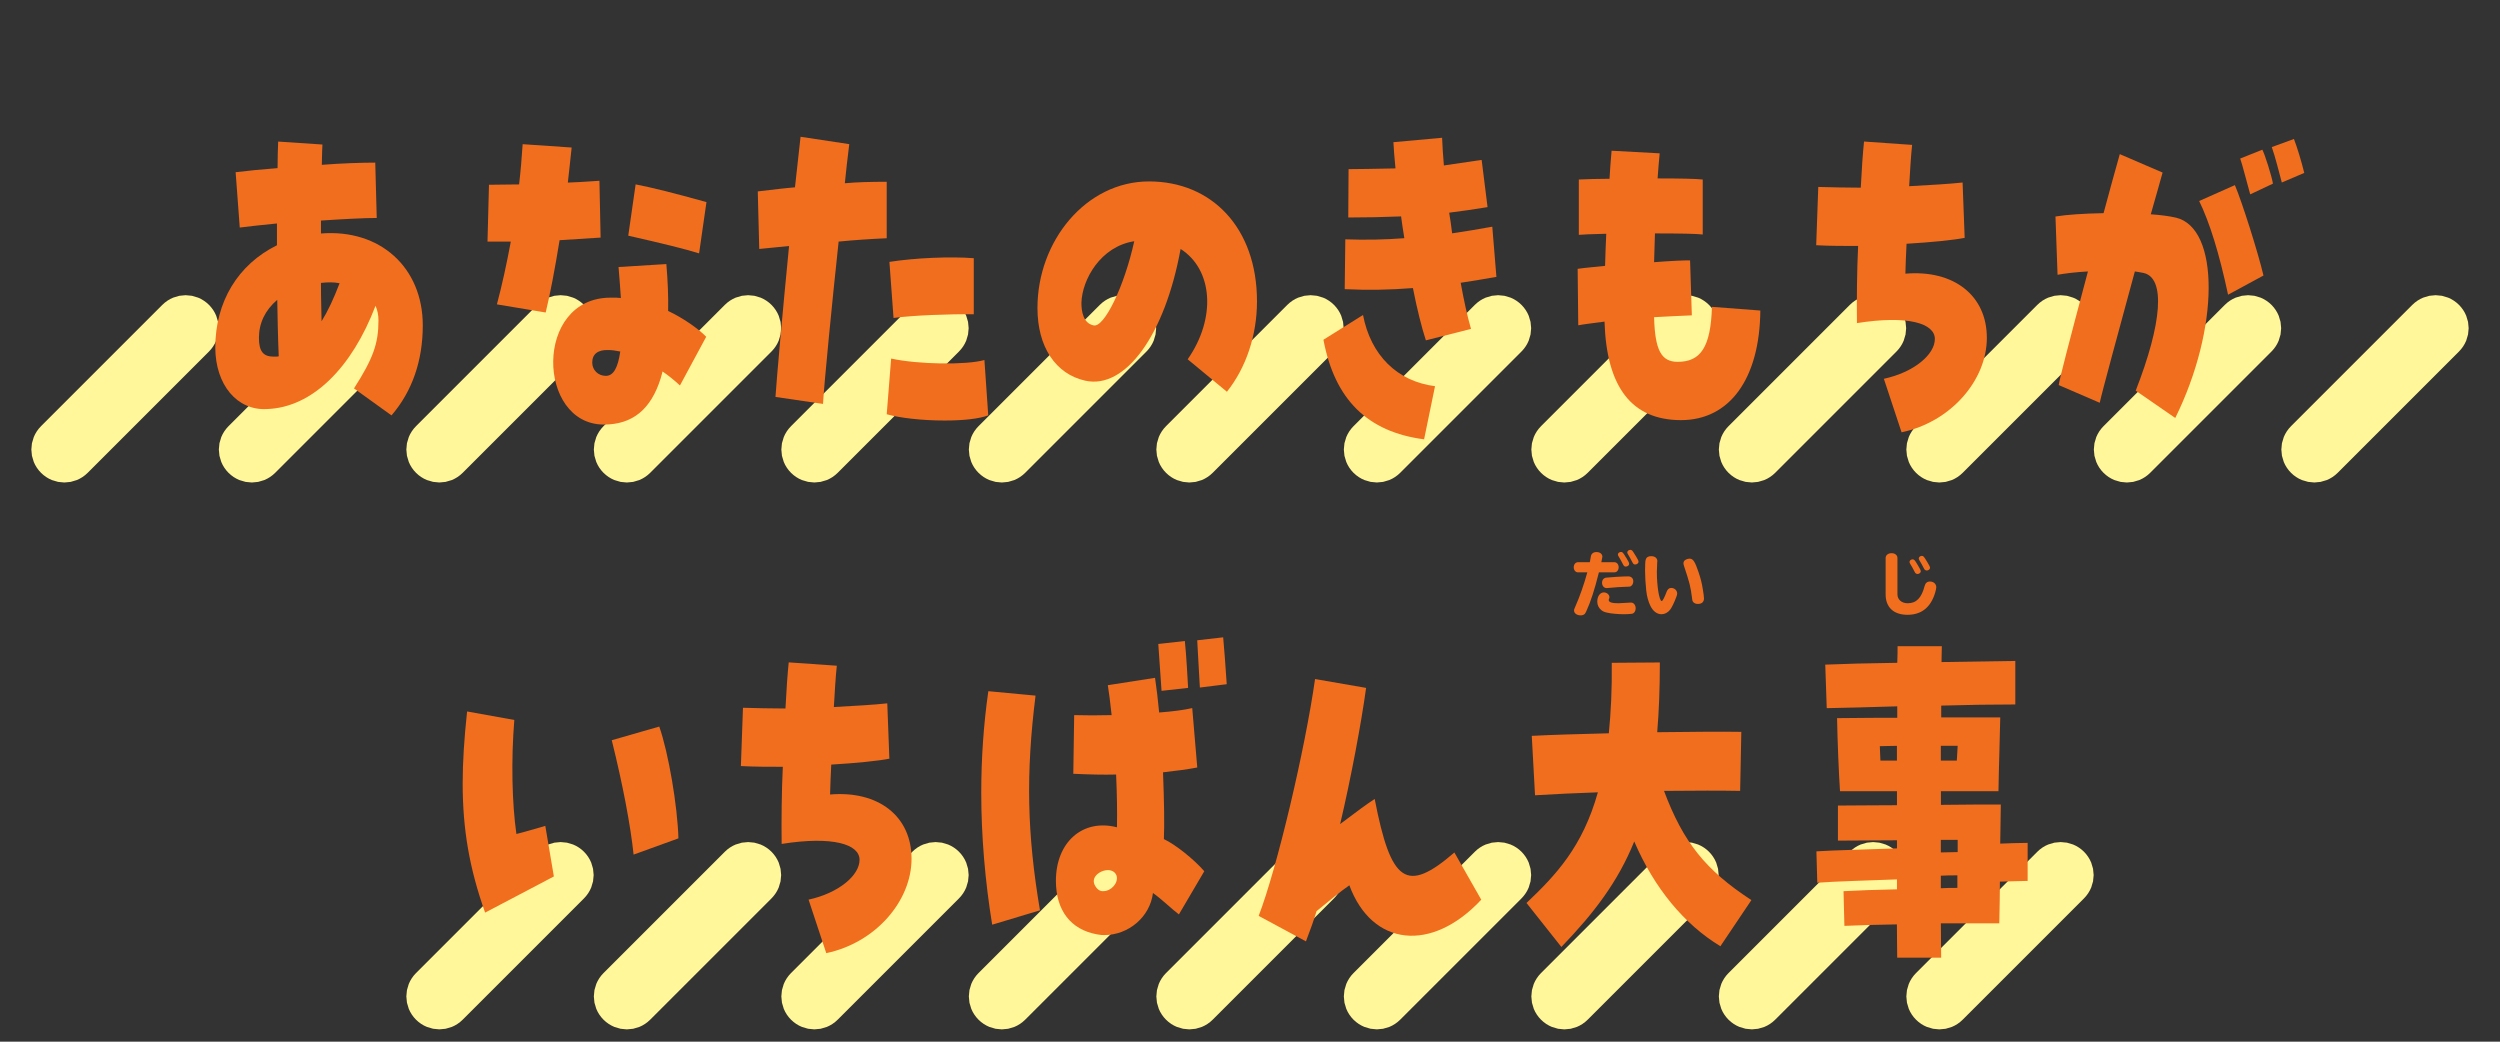 <?xml version="1.0" encoding="UTF-8"?>
<svg id="_レイヤー_1" data-name="レイヤー 1" xmlns="http://www.w3.org/2000/svg" viewBox="0 0 576 240">
  <rect x="0" y="0" width="576" height="240" fill="#333333" stroke="none"/>
  <defs>
    <style>
      .cls-1 {
        fill: #f06e1e;
      }

      .cls-2 {
        fill: #fff799;
        stroke: #fff799;
        stroke-miterlimit: 10;
        stroke-width: 8px;
      }
    </style>
  </defs>
  <g>
    <path class="cls-2" d="m304.52,199.07c-1.41-1.41-3.69-1.41-5.09,0l-27.95,27.95c-1.41,1.41-1.41,3.69,0,5.09,1.41,1.41,3.69,1.41,5.09,0l27.95-27.95c1.41-1.41,1.41-3.68,0-5.09Z"/>
    <path class="cls-2" d="m256.23,199.07l-27.95,27.95c-1.41,1.41-1.41,3.69,0,5.09,1.41,1.41,3.69,1.41,5.09,0l27.95-27.95c1.41-1.41,1.41-3.68,0-5.09-1.41-1.41-3.69-1.41-5.09,0Z"/>
    <path class="cls-2" d="m213.03,199.07l-27.95,27.95c-1.41,1.41-1.41,3.69,0,5.09s3.69,1.41,5.09,0l27.95-27.95c1.41-1.41,1.41-3.68,0-5.09-1.41-1.41-3.69-1.41-5.09,0Z"/>
    <path class="cls-2" d="m169.83,199.07l-27.95,27.95c-1.41,1.41-1.41,3.69,0,5.09,1.41,1.41,3.69,1.41,5.09,0l27.95-27.95c1.41-1.41,1.41-3.68,0-5.09-1.41-1.41-3.69-1.41-5.09,0Z"/>
    <path class="cls-2" d="m126.63,199.07l-27.95,27.95c-1.41,1.41-1.41,3.69,0,5.09s3.69,1.41,5.09,0l27.95-27.95c1.41-1.41,1.41-3.68,0-5.09-1.41-1.41-3.69-1.41-5.09,0Z"/>
    <path class="cls-2" d="m472.23,199.07l-27.95,27.95c-1.41,1.41-1.41,3.69,0,5.09,1.41,1.41,3.69,1.41,5.09,0l27.95-27.95c1.41-1.41,1.41-3.68,0-5.09-1.41-1.41-3.69-1.41-5.09,0Z"/>
    <path class="cls-2" d="m429.03,199.07l-27.95,27.95c-1.41,1.41-1.41,3.69,0,5.09s3.69,1.41,5.09,0l27.95-27.95c1.41-1.41,1.41-3.68,0-5.09-1.41-1.41-3.69-1.41-5.09,0Z"/>
    <path class="cls-2" d="m385.83,199.07l-27.95,27.95c-1.41,1.41-1.41,3.69,0,5.09,1.41,1.41,3.69,1.41,5.09,0l27.95-27.95c1.41-1.41,1.41-3.68,0-5.09-1.41-1.41-3.69-1.41-5.09,0Z"/>
    <path class="cls-2" d="m342.63,199.07l-27.95,27.95c-1.41,1.41-1.41,3.69,0,5.09s3.69,1.41,5.09,0l27.95-27.95c1.41-1.41,1.41-3.68,0-5.09-1.41-1.41-3.69-1.41-5.09,0Z"/>
    <path class="cls-2" d="m304.52,73.07c-1.41-1.41-3.69-1.41-5.09,0l-27.95,27.95c-1.41,1.41-1.41,3.69,0,5.09,1.41,1.41,3.69,1.41,5.09,0l27.95-27.95c1.41-1.41,1.41-3.68,0-5.09Z"/>
    <path class="cls-2" d="m256.23,73.07l-27.95,27.95c-1.41,1.41-1.41,3.69,0,5.09,1.41,1.41,3.69,1.41,5.09,0l27.95-27.95c1.41-1.41,1.41-3.68,0-5.09-1.41-1.41-3.69-1.41-5.09,0Z"/>
    <path class="cls-2" d="m213.03,73.07l-27.95,27.95c-1.41,1.41-1.41,3.69,0,5.09s3.69,1.41,5.09,0l27.95-27.95c1.41-1.41,1.41-3.68,0-5.09-1.41-1.41-3.69-1.41-5.09,0Z"/>
    <path class="cls-2" d="m169.83,73.07l-27.95,27.95c-1.41,1.41-1.41,3.69,0,5.09,1.41,1.41,3.69,1.41,5.09,0l27.95-27.95c1.41-1.41,1.41-3.68,0-5.09-1.41-1.41-3.69-1.41-5.09,0Z"/>
    <path class="cls-2" d="m126.63,73.07l-27.95,27.95c-1.41,1.41-1.41,3.69,0,5.09s3.69,1.41,5.09,0l27.95-27.95c1.41-1.41,1.41-3.68,0-5.09-1.41-1.41-3.69-1.41-5.09,0Z"/>
    <path class="cls-2" d="m83.43,73.07l-27.95,27.95c-1.41,1.41-1.41,3.69,0,5.09,1.41,1.41,3.69,1.41,5.09,0l27.95-27.95c1.41-1.41,1.41-3.68,0-5.09-1.41-1.41-3.69-1.41-5.09,0Z"/>
    <path class="cls-2" d="m40.23,73.07l-27.95,27.95c-1.41,1.41-1.41,3.69,0,5.09,1.41,1.41,3.69,1.41,5.09,0l27.95-27.95c1.41-1.41,1.41-3.68,0-5.09-1.41-1.41-3.69-1.41-5.09,0Z"/>
    <path class="cls-2" d="m558.63,73.07l-27.95,27.95c-1.41,1.41-1.41,3.69,0,5.09s3.69,1.41,5.09,0l27.95-27.95c1.41-1.41,1.41-3.68,0-5.09-1.41-1.41-3.69-1.41-5.09,0Z"/>
    <path class="cls-2" d="m515.43,73.07l-27.95,27.95c-1.41,1.41-1.41,3.69,0,5.09,1.41,1.41,3.69,1.41,5.09,0l27.95-27.95c1.41-1.41,1.41-3.68,0-5.09-1.41-1.41-3.69-1.41-5.09,0Z"/>
    <path class="cls-2" d="m472.23,73.07l-27.95,27.95c-1.41,1.41-1.41,3.69,0,5.09,1.41,1.41,3.69,1.41,5.09,0l27.95-27.95c1.41-1.41,1.41-3.68,0-5.09-1.41-1.41-3.69-1.41-5.09,0Z"/>
    <path class="cls-2" d="m429.03,73.07l-27.95,27.95c-1.41,1.41-1.41,3.69,0,5.09s3.69,1.41,5.09,0l27.95-27.95c1.41-1.41,1.41-3.68,0-5.09-1.41-1.41-3.69-1.41-5.09,0Z"/>
    <path class="cls-2" d="m385.83,73.07l-27.95,27.95c-1.41,1.41-1.41,3.69,0,5.09,1.41,1.41,3.69,1.41,5.09,0l27.95-27.95c1.41-1.41,1.41-3.68,0-5.09-1.41-1.41-3.69-1.41-5.09,0Z"/>
    <path class="cls-2" d="m342.63,73.07l-27.95,27.95c-1.41,1.41-1.41,3.69,0,5.09s3.69,1.41,5.09,0l27.95-27.95c1.41-1.41,1.41-3.68,0-5.09-1.41-1.41-3.69-1.41-5.09,0Z"/>
  </g>
  <g>
    <path class="cls-1" d="m363.57,131.87c-.56,0-.98-.5-.98-1.17s.42-1.17.98-1.17h2.72l.02-.1c.06-.29.11-.56.16-.85.03-.1.05-.22.06-.37.1-.64.58-1.02,1.3-1.02.8,0,1.36.45,1.36,1.09q0,.14-.18.93l-.06.32h3.01c.56,0,.98.5.98,1.17s-.42,1.17-.98,1.17h-3.57c-1.02,4.08-1.89,6.75-2.9,8.95q-.22.5-.38.64c-.21.21-.56.32-.93.32-.86,0-1.52-.48-1.52-1.12,0-.24.02-.27.35-1.04.94-2.08,2.03-5.25,2.71-7.75h-2.14Zm12.23,6.96c.59,0,1.06.58,1.06,1.33,0,.64-.34,1.15-.85,1.25-.27.05-1.18.11-1.76.11-1.41,0-3.07-.14-4-.37-.58-.13-.91-.27-1.25-.53-.64-.5-.99-1.2-.99-2,0-1.23.64-2.13,1.52-2.13.67,0,1.28.51,1.28,1.09,0,.11-.02.19-.08.35-.05.11-.08.22-.08.32,0,.5.72.74,2.19.74l2.96-.16Zm.51-4.9c0,.46-.19.88-.51,1.09-.21.14-.24.14-.77.16-1.23.02-3.46.16-4.63.3-.11.02-.16.02-.22.02-.62,0-1.07-.53-1.07-1.23,0-.64.37-1.1.93-1.18.83-.11,3.91-.29,5.12-.29.69,0,1.15.46,1.15,1.14Zm-1.65-5.47c.54.88.7,1.23.7,1.46,0,.32-.37.62-.77.62-.32,0-.43-.1-.66-.53-.22-.45-.78-1.47-1.01-1.82-.11-.18-.16-.3-.16-.43,0-.3.34-.59.7-.59s.48.11,1.18,1.3Zm2.16-.48c.54.88.7,1.23.7,1.46,0,.32-.37.62-.77.62-.32,0-.43-.1-.66-.53-.22-.45-.78-1.47-1.01-1.83-.11-.18-.16-.3-.16-.43,0-.3.34-.59.7-.59s.48.11,1.18,1.3Z"/>
    <path class="cls-1" d="m381.84,129.37s0,.11-.02.21c-.05.85-.08,1.58-.08,2.19,0,3.35.56,6.71,1.12,6.71.21,0,.64-.82,1.14-2.16.21-.56.58-.86,1.04-.86.77,0,1.38.58,1.38,1.28,0,.22-.05.42-.18.75-.51,1.39-1.07,2.51-1.47,3.02-.51.64-1.23,1.01-1.95,1.01-1.06,0-1.97-.69-2.59-1.97-.46-.96-.79-2.13-.94-3.52-.16-1.42-.27-3.22-.27-4.61,0-1.12.05-2.15.13-2.42.16-.58.58-.86,1.25-.86.93,0,1.46.45,1.46,1.23Zm9.56,2.64c.45,1.34.69,2.26.94,3.81.14.83.26,1.71.26,2.05,0,.82-.51,1.28-1.42,1.28-.4,0-.75-.13-.98-.35-.24-.24-.29-.4-.35-.98-.35-2.74-.56-3.52-1.84-7.38-.1-.29-.14-.48-.14-.66,0-.38.19-.67.58-.86.29-.13.56-.21.8-.21.85,0,1.25.61,2.16,3.3Z"/>
    <path class="cls-1" d="m437.17,136.94c0,1.2.98,2.05,2.35,2.05,2,0,3.2-1.22,3.91-3.97.18-.69.59-1.04,1.23-1.04.83,0,1.46.56,1.46,1.31,0,.26-.08.64-.27,1.3-1.02,3.36-3.15,5.06-6.37,5.06s-5.03-1.76-5.03-4.71v-8.4c0-.62.58-1.09,1.36-1.09s1.36.45,1.36,1.09v8.4Zm4.67-6.77c.54.9.71,1.23.71,1.46,0,.32-.37.62-.77.62-.19,0-.38-.1-.5-.24q-.05-.06-.16-.29c-.27-.54-.7-1.33-1.01-1.81-.11-.21-.16-.32-.16-.45,0-.3.34-.59.71-.59s.48.13,1.18,1.3Zm2.13-.8c.54.9.71,1.23.71,1.46,0,.32-.37.62-.77.62-.19,0-.38-.1-.5-.24q-.05-.06-.16-.29c-.27-.54-.7-1.33-1.01-1.81-.11-.21-.16-.32-.16-.45,0-.3.34-.59.7-.59s.48.13,1.18,1.3Z"/>
  </g>
  <g>
    <path class="cls-1" d="m81.56,89.49c4.42-6.89,5.64-10.37,5.64-15.64,0-1.27-.2-2.29-.68-3.4-5.44,14.28-14.55,23.46-25.09,23.8-6.8.34-11.76-5.53-11.83-14.11,0-10.63,5.24-19.21,14.21-23.63v-5.02c-3.47.34-6.6.68-8.57.94l-.95-12.75c2.72-.34,6.19-.68,9.66-.94,0-2.12.07-4.42.14-6.12l10.2.68c-.07.6-.07,2.21-.14,4.68,4.15-.34,9.25-.51,12.31-.51l.34,12.75c-2.72,0-7.68.25-12.85.6v2.98c13.6-1.1,23.46,7.82,23.46,21.17,0,8.16-2.45,15.22-7.21,20.74l-8.63-6.21Zm-17.34-7.4c-.2-4.76-.27-9.1-.34-13.01-2.79,2.38-4.22,5.36-4.22,8.76,0,3.06.95,4.33,3.4,4.33.75,0,.95,0,1.16-.08Zm14.01-16.83c-1.22-.26-2.58-.26-4.28-.08,0,1.44,0,3.23.14,8.84,1.43-2.29,2.79-5.19,4.15-8.76Z"/>
    <path class="cls-1" d="m114.49,70.11c1.16-4.34,2.24-9.27,3.2-14.45h-5.37l.34-13.09c2.31,0,4.62-.08,6.94-.08.34-2.89.61-6.04.82-9.27l11.29.77c-.27,2.81-.61,5.44-.88,8.08,1.9-.08,3.88-.17,7.28-.42l.27,13.09c-2.58.17-5.3.34-9.45.6-1.09,6.72-2.18,12.41-3.2,16.66l-11.22-1.87Zm26.18-1.53c1.36,0,1.7,0,2.38.08-.14-2.21-.34-4.76-.54-7.14l11.02-.68c.34,4,.48,7.65.41,10.8,3.4,1.62,6.87,4,8.77,5.95l-6.05,11.22c-1.09-1.02-2.65-2.3-4.01-3.23-.14.51-.27,1.1-.41,1.53-2.24,7.23-6.53,10.71-13.12,10.71-15.43,0-16.18-29.24,1.56-29.24Zm2.24,12.41c-1.22-.25-2.04-.34-2.79-.34-2.38-.08-3.67.94-3.67,2.89,0,1.7,1.36,3.06,3.13,3.06s2.79-1.87,3.33-5.61Zm1.84-26.69l1.7-11.82c4.28.85,8.29,1.87,16.32,4.08l-1.7,11.82c-3.26-1.02-8.43-2.29-16.32-4.08Z"/>
    <path class="cls-1" d="m178.67,91.45c.27-4.17,1.63-19.47,3.13-34.77-2.31.26-4.62.43-6.87.68l-.34-13.26c3.6-.42,6.26-.76,8.57-.94.75-6.8,1.09-9.95,1.29-11.65l11.22,1.7c-.41,3.32-.75,6.29-1.02,9.01,2.72-.25,5.78-.34,9.65-.34v13.01c-3.81.17-7.68.43-11.08.77-1.5,13.94-3.33,32.64-3.6,37.4l-10.95-1.61Zm25.63,4l1.02-12.84c6.12,1.36,17.27,1.53,21.49.34l.88,12.75c-2.04.77-5.58,1.19-10.06,1.19-5.17,0-10.4-.6-13.33-1.45Zm.61-35.11c5.98-.94,14.21-1.27,19.45-.85v12.92c-5.71-.08-14.21.25-18.49.85l-.95-12.92Z"/>
    <path class="cls-1" d="m273.64,82.78c6.6-9.44,5.85-20.66-1.63-25.42-3.6,19.81-12.71,32.39-21.96,30.35-6.87-1.53-11.02-7.82-11.02-16.75,0-15.47,11.22-29.16,25.7-29.16s24.88,10.71,24.88,27.63c0,7.82-2.52,15.3-6.93,20.83l-9.04-7.48Zm-12.31-27.2c-7.75,1.19-12.03,8.84-12.17,14.2,0,1.96.41,4.68,2.79,5.19,2.45.6,7.07-8.93,9.38-19.38Z"/>
    <path class="cls-1" d="m304.93,78.27l9.11-5.7c1.77,9.27,7.89,15.3,16.59,16.41l-2.52,12.24c-13.05-1.7-20.6-9.18-23.19-22.95Zm20.6-11.9c-5.24.42-10.47.51-15.71.25l.14-11.48c4.69.17,9.18.08,13.6-.26-.27-1.7-.54-3.31-.75-5.02-4.15.17-8.16.25-12.17.25l.07-11.14c2.86,0,5.64-.08,10.81-.17-.27-2.81-.41-4.51-.48-6.04l11.22-1.02c.07,1.87.2,4,.41,6.38,2.45-.34,5.24-.77,8.7-1.28l1.36,10.88c-3.13.51-6.05.94-8.84,1.28.27,1.53.48,3.15.68,4.76,2.92-.42,5.98-.94,9.25-1.53l.95,11.56c-2.79.51-5.51.94-8.23,1.36.75,4.17,1.56,7.82,2.38,10.63l-10.4,2.64c-.95-2.89-2.04-7.23-2.99-12.07Z"/>
    <path class="cls-1" d="m369.68,74.1c-2.58.34-4.76.6-6.05.85l-.14-13.01c1.7-.25,3.88-.42,6.32-.68.07-2.38.14-4.85.27-7.4-3.47.08-5.58.17-6.32.25v-12.75c1.63-.08,4.62-.17,7.07-.17.14-2.12.27-4.34.48-6.46l11.08.6c-.2,1.96-.34,3.91-.48,5.78,5.24,0,8.91.08,10.4.25v12.67c-1.29-.17-5.3-.25-11.01-.25-.07,2.3-.14,4.51-.2,6.63,4.42-.34,6.73-.42,8.29-.42l.41,12.67c-2.45.08-5.51.25-8.7.42.2,7.57,1.63,10.29,5.44,10.29,5.3,0,7.62-3.4,7.89-12.67l11.15.85c-.14,15.73-7.07,25.25-18.29,25.25h-.14c-11.08-.08-17-7.4-17.47-22.7Z"/>
    <path class="cls-1" d="m434.03,87.28c7-1.53,11.76-5.61,11.76-9.18s-6.12-5.53-17.95-3.66c-.07-5.27,0-12.16.27-17.77-3.26,0-6.53,0-9.66-.17l.48-13.43c3.54.08,6.05.17,9.79.17.2-4.08.48-7.99.75-10.63l11.08.77c-.27,2.46-.48,6.12-.68,9.52,4.49-.25,9.25-.51,12.31-.85l.48,12.75c-2.58.51-7.62,1.02-13.39,1.36-.14,2.46-.2,4.76-.27,6.89,11.15-.94,18.77,5.02,18.77,14.79s-8.29,19.38-19.65,21.76l-4.08-12.33Z"/>
    <path class="cls-1" d="m492.07,90c6.05-15.47,6.93-26.01,1.77-27.12-.54-.08-1.22-.25-1.97-.34-3.67,13.52-7.68,28.22-8.09,30.26l-9.45-4.08c.2-1.45,2.11-8.84,6.73-26.18-3.13.17-5.58.51-7,.77l-.48-13.43c2.65-.43,6.46-.68,11.08-.77,1.22-4.51,2.86-10.54,3.74-13.6l9.86,4.25c-.41,1.44-1.63,5.87-2.72,9.61,2.38.17,4.28.43,5.78.77,10.13,2.38,10.06,25.5-.14,46.16l-9.11-6.29Zm14.62-43.69l8.23-3.66c1.63,3.83,5.3,15.39,6.59,20.83l-8.16,4.42c-2.04-9.52-4.22-16.58-6.66-21.59Zm9.45-9.78l5.1-2.04c.54.94,2.18,6.12,2.45,7.82l-5.24,2.47c-.48-1.62-1.9-7.23-2.31-8.25Zm7.28-2.64l5.1-1.87c.68,1.7,1.77,5.27,2.38,7.82l-5.17,2.21c-.41-1.53-1.56-6.12-2.31-8.16Z"/>
    <path class="cls-1" d="m106.6,180.5c0-4.93.34-10.29,1.02-16.58l10.88,1.96c-.75,9.18-.54,19.13.48,26.27,2.38-.59,4.22-1.19,6.66-1.87l1.97,11.65c-5.24,2.81-10.74,5.61-15.84,8.33-3.6-10.12-5.17-19.13-5.17-29.75Zm34.34-9.95l10.95-3.15c2.11,5.95,4.21,18.28,4.42,25.76l-10.33,3.74c-.68-6.55-2.45-15.98-5.03-26.35Z"/>
    <path class="cls-1" d="m186.28,207.28c7-1.53,11.76-5.61,11.76-9.18s-6.12-5.53-17.95-3.66c-.07-5.27,0-12.16.27-17.77-3.26,0-6.53,0-9.66-.17l.48-13.43c3.54.08,6.05.17,9.79.17.2-4.08.48-7.99.75-10.63l11.08.77c-.27,2.46-.48,6.12-.68,9.52,4.49-.25,9.25-.51,12.31-.85l.48,12.75c-2.58.51-7.62,1.02-13.39,1.36-.14,2.46-.2,4.76-.27,6.89,11.15-.94,18.77,5.02,18.77,14.79s-8.3,19.38-19.65,21.76l-4.08-12.33Z"/>
    <path class="cls-1" d="m226.08,182.71c0-7.99.54-15.81,1.63-23.46l10.88,1.02c-2.24,17.94-1.97,31.79,1.02,49.47l-11.01,3.31c-1.63-9.95-2.52-20.49-2.52-30.35Zm26.65,32.56c-6.05-1.1-9.45-5.53-9.45-12.33,0-8.93,6.19-14.37,14.07-12.33.07-3.57,0-7.91-.2-12.16-2.86.08-6.12,0-9.86-.17l.2-13.52c2.65.08,5.64.08,8.63,0-.34-3.15-.61-5.27-.88-6.89l10.88-1.7c.34,2.29.68,5.1.95,7.99,3.26-.25,5.78-.59,7.62-1.02l1.16,13.69c-2.24.43-4.83.77-7.89,1.11.27,7.06.34,11.9.2,15.39,2.58,1.19,6.87,4.59,9.31,7.4l-5.85,9.95c-1.5-1.1-4.01-3.57-5.98-4.93-.68,5.53-5.64,9.69-11.22,9.69-.48,0-.75,0-1.7-.17Zm1.56-9.95c1.63,0,3.4-1.79,2.99-3.49-.27-.85-.95-1.27-1.84-1.36-1.9-.08-4.49,1.7-2.99,3.83.48.77,1.16,1.1,1.84,1.02Zm12.58-56.95l6.12-.68c.34,3.23.61,8.33.75,10.8l-6.12.68c-.14-2.04-.41-6.04-.75-10.8Zm8.97-.85l5.98-.68c.2,2.13.54,6.55.82,10.8l-6.19.77c-.14-3.15-.48-7.82-.61-10.88Z"/>
    <path class="cls-1" d="m290,211.02c4.22-10.97,10.67-38.25,12.99-54.57l11.76,2.04c-1.09,7.99-3.47,20.74-5.98,31.37,3.94-2.98,6.12-4.59,7.96-5.78,3.74,19.38,7.34,21.85,18.36,12.33l6.19,10.88c-11.42,12.24-25.16,10.8-30.39-3.32-2.31,1.62-4.56,3.49-7.55,5.95-.68,2.21-1.5,4.51-2.45,6.97l-10.88-5.87Z"/>
    <path class="cls-1" d="m351.7,208.05c6.8-6.46,12.92-12.92,16.45-25.5-5.17.17-10.13.42-14.48.68l-.75-13.69c4.76-.25,11.08-.42,17.75-.59.48-4.76.75-10.12.68-16.24l11.08-.08c0,5.95-.2,11.22-.61,16.07,7.62-.08,14.69-.17,19.38-.08l-.27,13.6c-4.08-.08-10.4-.08-17.54,0,4.42,11.82,9.59,18.28,20.13,25.16l-7.14,10.63c-8.3-5.02-15.23-13.35-19.85-24.14-3.74,9.27-9.25,16.49-16.79,24.31l-8.02-10.12Z"/>
    <path class="cls-1" d="m437.05,212.98c-4.49.08-8.63.17-12.1.34l-.2-7.99c3.06-.17,7.55-.34,12.31-.43v-2.29c-6.05.25-13.8.42-18.36.77l-.2-7.23c3.88-.26,11.83-.43,18.56-.68v-1.87c-4.69,0-9.59.08-13.6.08v-8.08c3.33,0,8.3-.08,13.6-.08v-3.23h-13.12c-.27-3.66-.61-12.33-.68-16.83,5.3-.08,11.42-.08,13.87-.08v-2.64c-5.85.17-11.49.34-16.25.42l-.34-10.03c4.08-.17,10.06-.34,16.59-.42.07-1.53.07-2.81.07-3.83h10.2c0,.94-.07,2.21-.07,3.66l17-.26v10.03c-4.96,0-10.95.08-17.07.26v2.72h13.6c-.07,4.25-.34,11.9-.41,17h-13.26v3.15c5.51-.08,10.61-.08,13.8-.08-.07,3.49-.07,6.29-.14,9.01,2.31-.08,4.22-.17,6.32-.17v8.76c-2.45.08-4.28.08-6.39.17,0,2.81-.07,5.87-.14,9.61h-13.46c0,3.23.07,5.95.07,7.91h-10.13c0-1.87-.07-4.51-.07-7.65Zm0-37.74v-3.4c-1.36,0-2.72.08-3.94.08l.14,3.32h3.81Zm13.8,0l.2-3.4h-3.88v3.4h3.67Zm.2,21.08v-2.81h-3.88v2.89c1.29,0,2.65-.08,3.88-.08Zm-.07,8.25v-2.89c-1.22,0-2.52,0-3.81.08v2.89c1.29-.08,2.58-.08,3.81-.08Z"/>
  </g>
</svg>